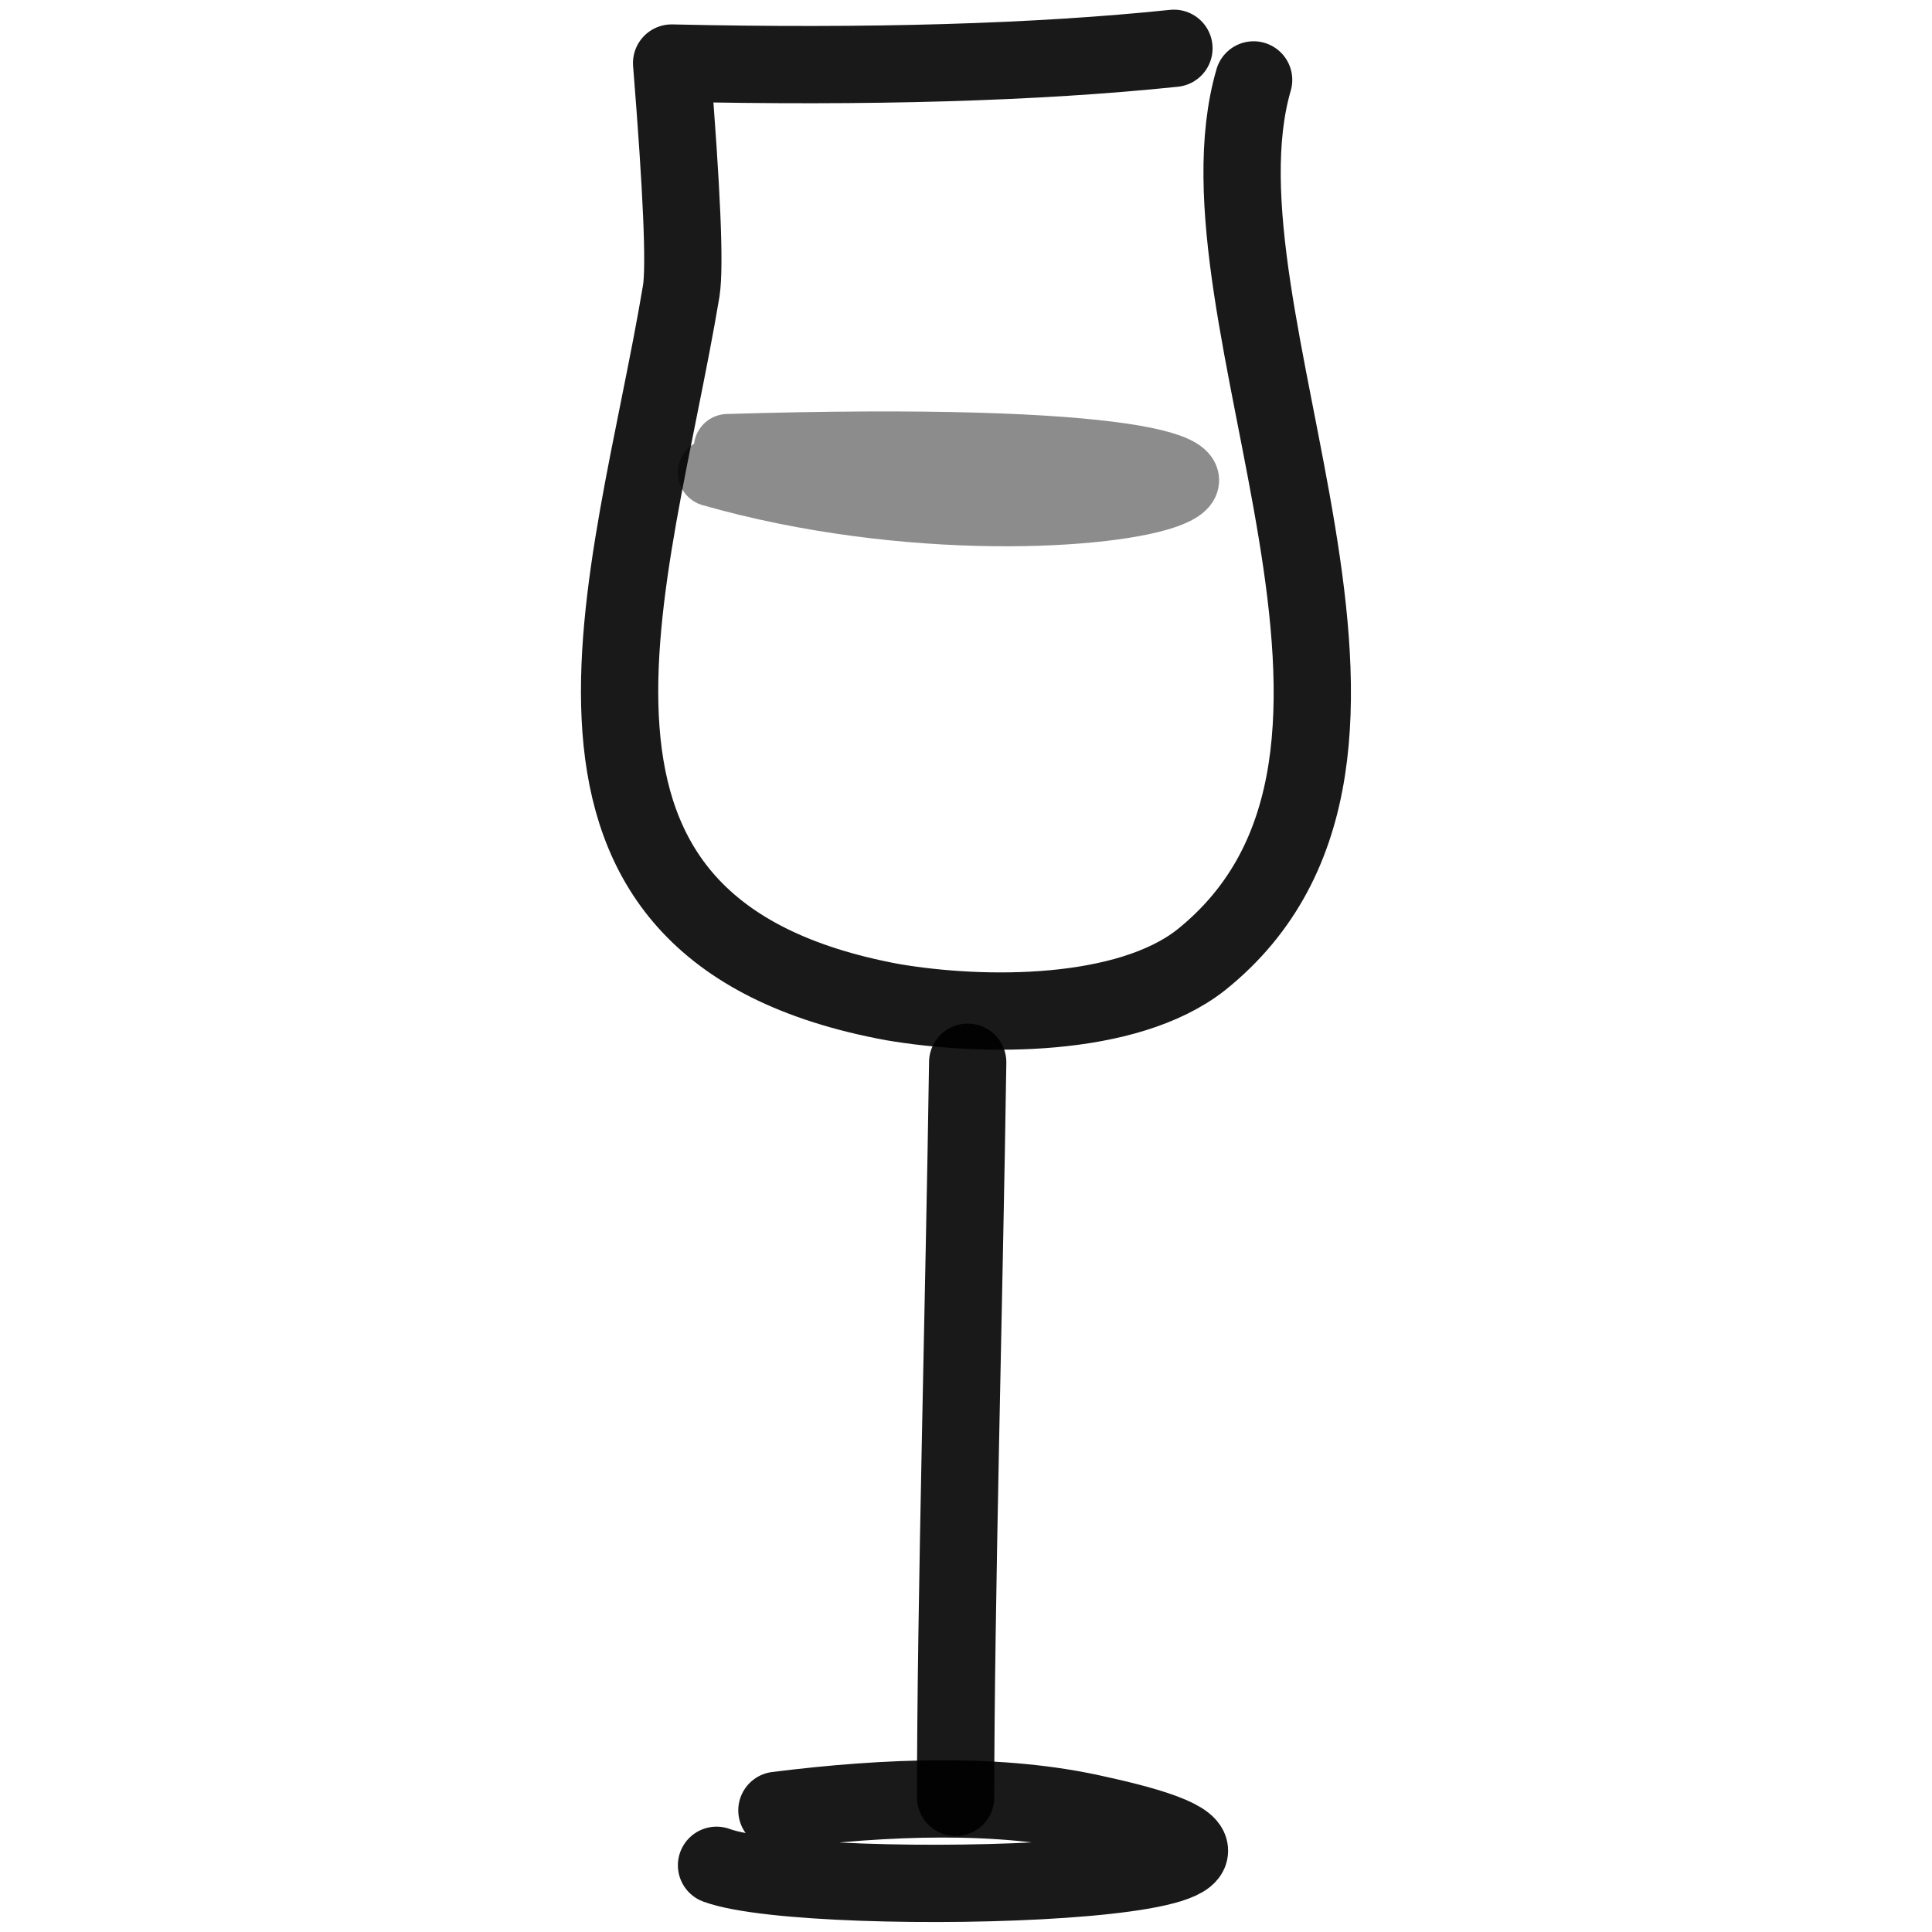<svg xmlns="http://www.w3.org/2000/svg" version="1.1" xmlns:xlink="http://www.w3.org/1999/xlink" width="100%" height="100%" id="svgWorkerArea" viewBox="0 0 400 400" xmlns:artdraw="https://artdraw.muisca.co" style="background: white;"><defs id="defsdoc"><pattern id="patternBool" x="0" y="0" width="10" height="10" patternUnits="userSpaceOnUse" patternTransform="rotate(35)"><circle cx="5" cy="5" r="4" style="stroke: none;fill: #ff000070;"></circle></pattern></defs><g id="fileImp-557919513" class="cosito"><path id="pathImp-905823853" fill="none" stroke="#000000" stroke-linecap="round" stroke-linejoin="round" stroke-opacity="0.9" stroke-width="16" class="grouped" d="M243.051 10C214.651 12.962 179.851 13.962 139.051 13.053 141.151 39.262 141.851 54.862 141.051 60.191 130.851 121.162 103.351 192.462 184.851 207.488 203.551 210.662 233.251 210.862 248.651 198.76 301.251 156.662 245.351 65.262 259.551 16.546"></path><path id="pathImp-367601666" fill="none" stroke="#000000" stroke-linecap="round" stroke-linejoin="round" stroke-opacity="0.9" stroke-width="16" class="grouped" d="M200.351 219.928C199.651 267.862 197.851 332.562 197.851 372.131"></path><path id="pathImp-607517377" fill="none" stroke="#000000" stroke-linecap="round" stroke-linejoin="round" stroke-opacity="0.9" stroke-width="16" class="grouped" d="M160.851 374.815C183.651 371.962 207.151 371.062 227.151 375.652 293.251 390.062 168.351 393.562 148.351 386.189"></path><path id="pathImp-51401708" fill="none" opacity="0.503" stroke="#000000" stroke-linecap="round" stroke-linejoin="round" stroke-opacity="0.9" stroke-width="14" class="grouped" d="M150.651 92.711C318.551 87.662 228.251 120.962 147.351 97.845"></path></g></svg>